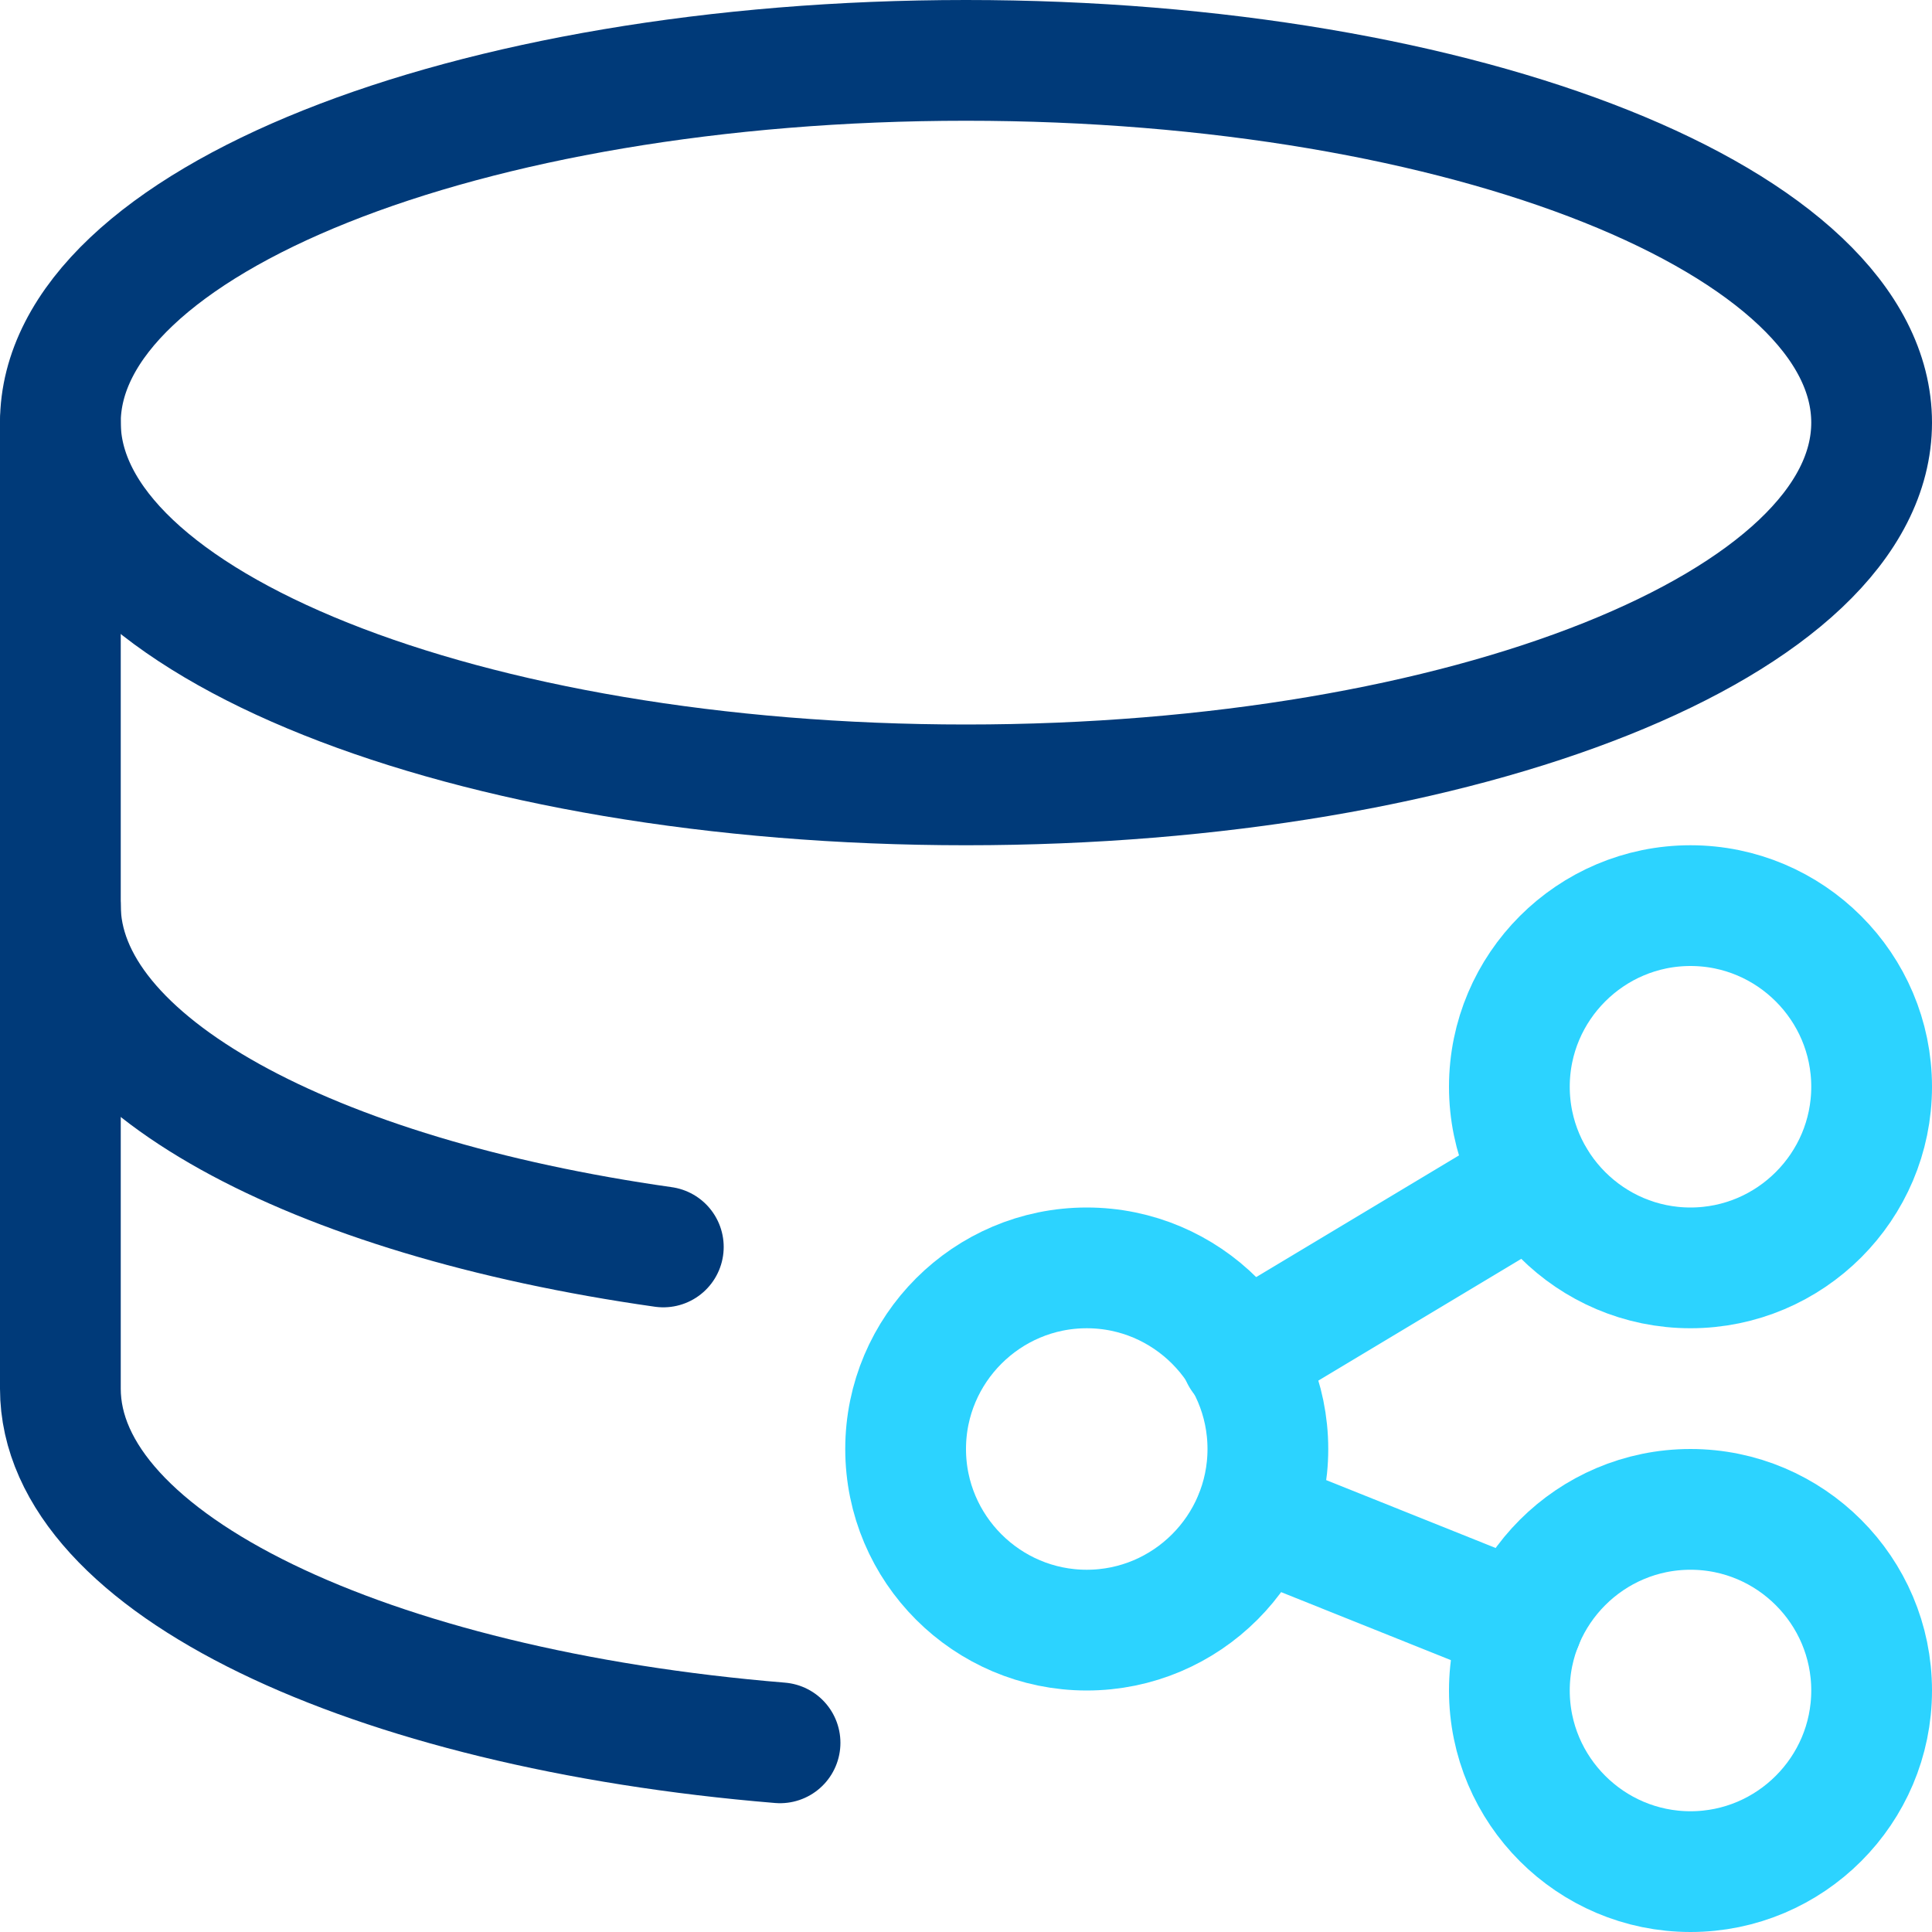 <?xml version="1.0" encoding="UTF-8"?><svg id="Ebene_2" xmlns="http://www.w3.org/2000/svg" viewBox="0 0 24 24"><defs><style>.cls-1{stroke:#2cd3ff;}.cls-1,.cls-2{fill:none;stroke-linecap:round;stroke-linejoin:round;stroke-width:1.5px;}.cls-2{stroke:#003a79;}</style></defs><g id="Icons"><g id="Programming-Apps-Websites_Databases_database-share_1"><g id="Group_138"><g id="database-share_1"><path id="Oval_53" class="cls-2" d="M12,9.75c6.21,0,11.25-2.01,11.25-4.5S18.21,.75,12,.75,.75,2.76,.75,5.25s5.04,4.5,11.25,4.5Z"/><path id="Shape_759" class="cls-2" d="M.75,5.25v6c0,1.96,3.12,3.62,7.49,4.24"/><path id="Shape_760" class="cls-2" d="M.75,11.25v6c0,2.17,3.84,3.98,8.94,4.4"/><path id="Oval_54" class="cls-1" d="M13.5,20.25c1.24,0,2.25-1.01,2.25-2.25s-1.01-2.25-2.25-2.25-2.25,1.01-2.25,2.25,1.01,2.25,2.25,2.25Z"/><path id="Oval_55" class="cls-1" d="M21,23.25c1.24,0,2.25-1.01,2.25-2.25s-1.01-2.25-2.25-2.25-2.25,1.01-2.25,2.25,1.01,2.25,2.25,2.25Z"/><path id="Oval_56" class="cls-1" d="M21,15.75c1.24,0,2.25-1.01,2.25-2.25s-1.01-2.25-2.25-2.25-2.25,1.01-2.25,2.25,1.01,2.25,2.25,2.25Z"/><path id="Shape_761" class="cls-1" d="M15.42,16.85l3.65-2.19"/><path id="Shape_762" class="cls-1" d="M15.59,18.84l3.32,1.33"/></g></g></g></g></svg>